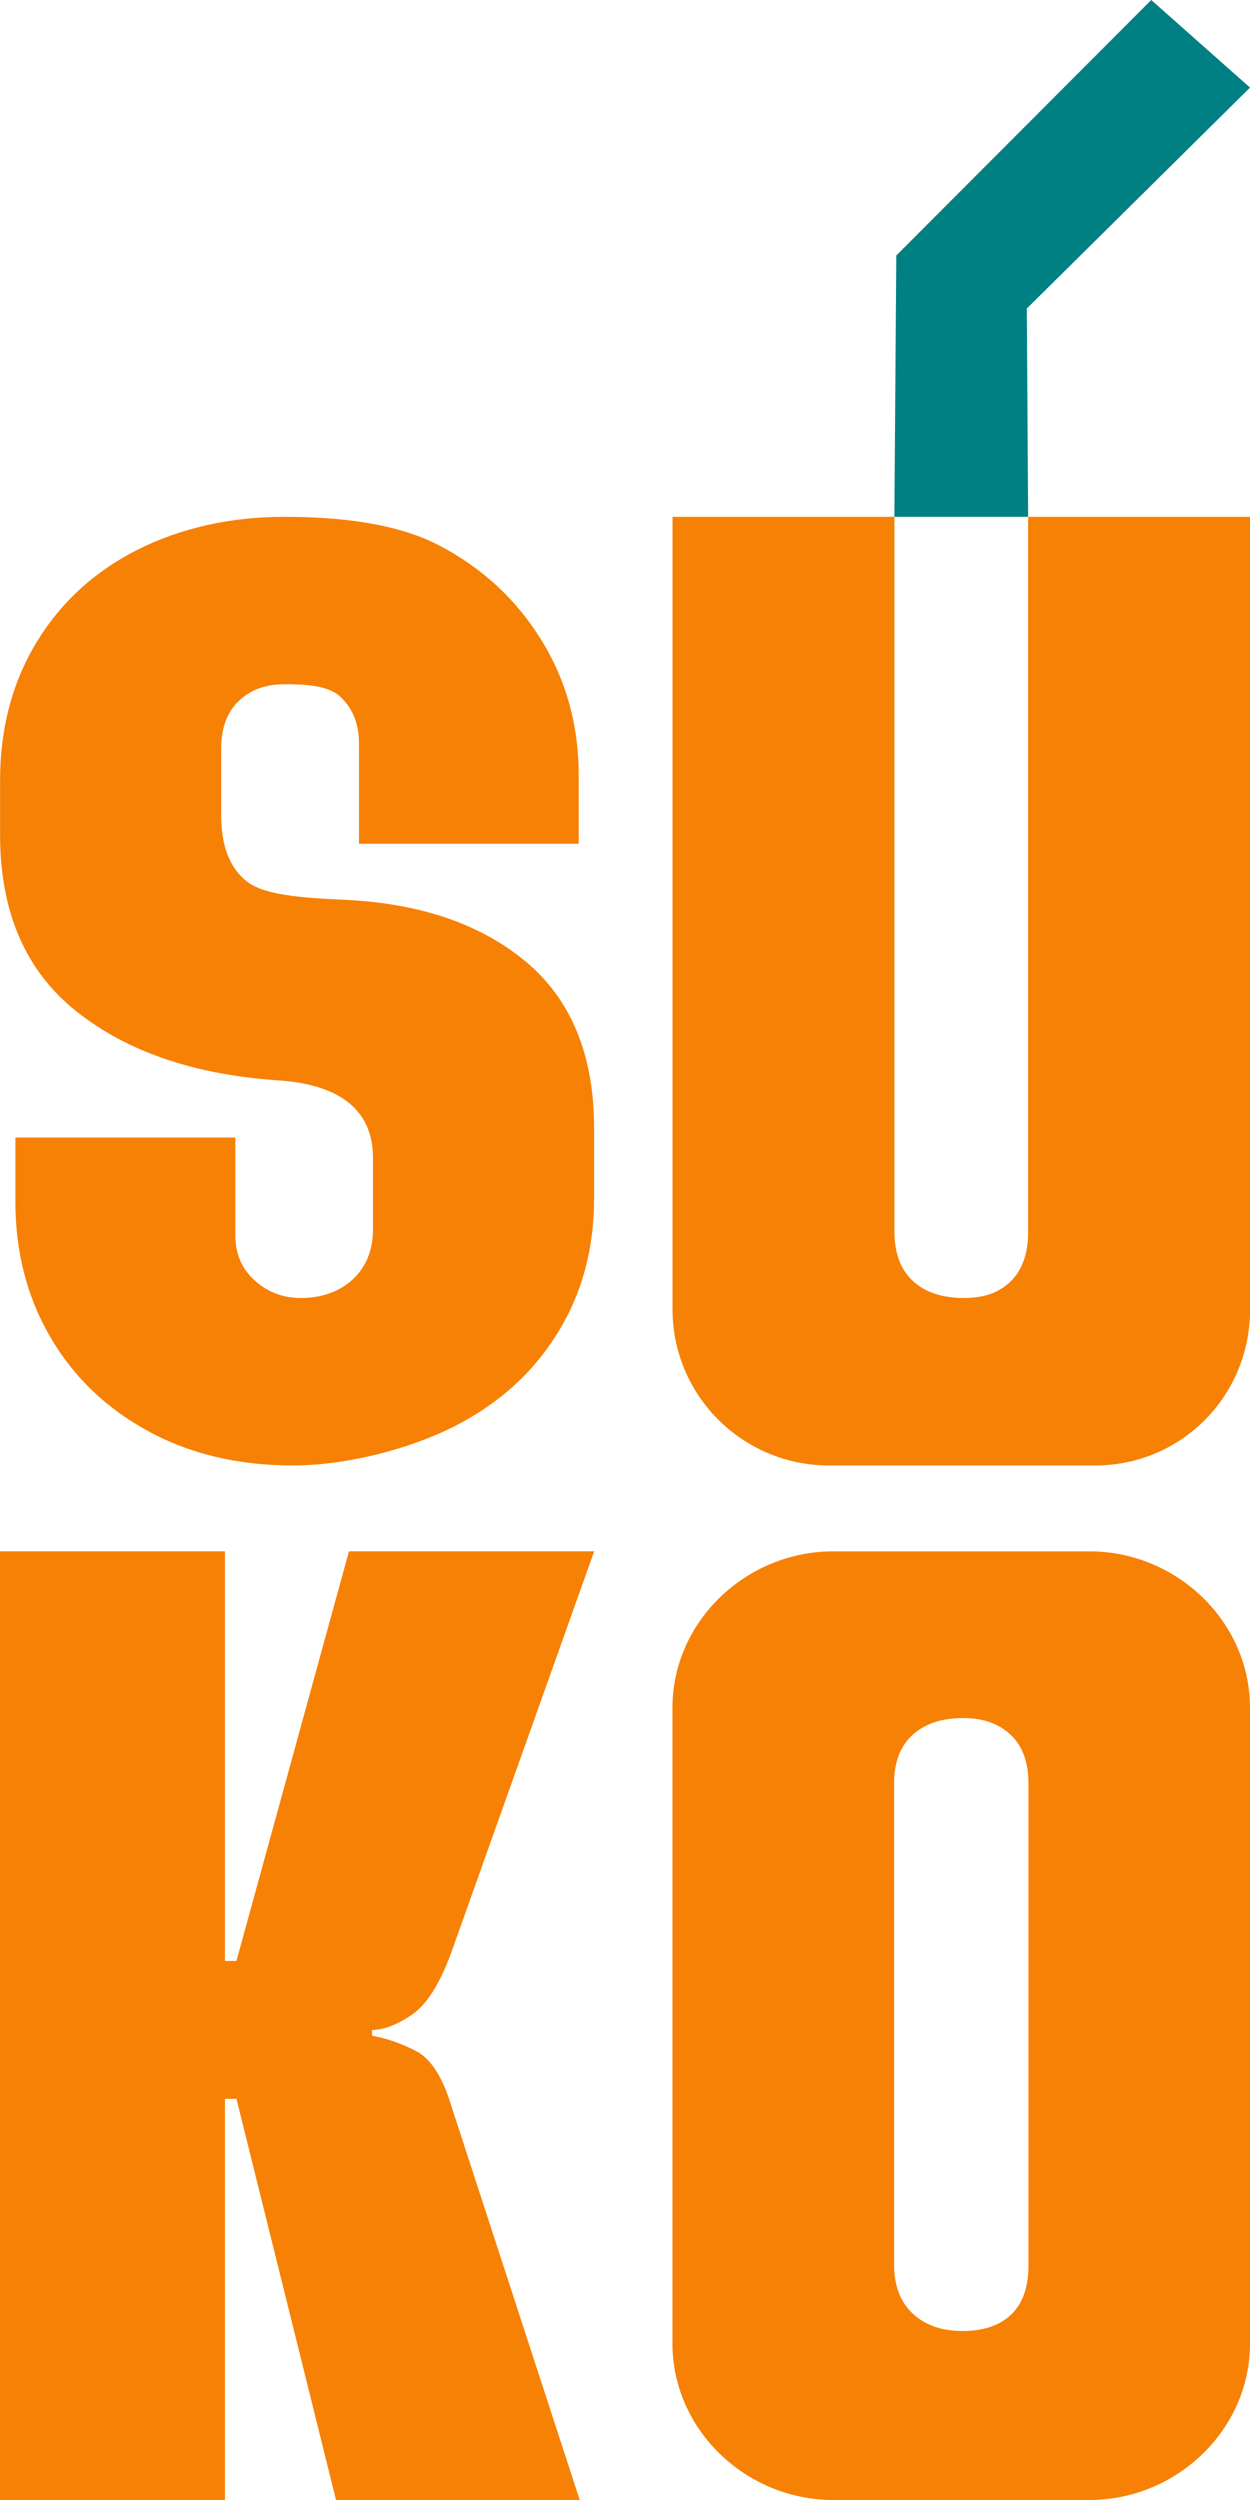 <svg width="60" height="120" viewBox="0 0 60 120" fill="none" xmlns="http://www.w3.org/2000/svg">
<g clip-path="url(#clip0_11_235)">
<path d="M52.29 74.464H39.994C35.811 74.464 32.278 77.829 32.278 81.972V112.492C32.278 116.635 35.811 120 39.994 120H52.29C56.473 120 60 116.635 60 112.492V81.972C60 77.829 56.473 74.464 52.29 74.464ZM48.512 83.271C49.08 83.805 49.365 84.582 49.365 85.606V108.755C49.365 109.777 49.093 110.556 48.546 111.09C47.996 111.617 47.216 111.888 46.211 111.888C45.206 111.888 44.406 111.612 43.809 111.051C43.215 110.498 42.917 109.706 42.917 108.684V85.606C42.917 84.584 43.215 83.805 43.809 83.271C44.406 82.736 45.204 82.467 46.211 82.467C47.218 82.467 47.938 82.738 48.514 83.271H48.512Z" fill="#F78105"/>
<path d="M25.192 46.121C22.974 44.293 20.01 43.314 16.292 43.18C14.497 43.09 12.688 42.965 11.859 42.318C11.03 41.672 10.618 40.614 10.618 39.14V35.922C10.618 34.941 10.896 34.186 11.46 33.646C12.019 33.114 12.746 32.844 13.64 32.844C14.535 32.844 15.72 32.873 16.324 33.431C16.927 33.996 17.231 34.739 17.231 35.674V40.5H27.778V37.219C27.778 34.808 27.174 32.63 25.965 30.688C24.756 28.747 23.122 27.241 21.058 26.17C18.999 25.093 16.194 24.808 13.642 24.808C11.091 24.808 8.704 25.333 6.621 26.377C4.537 27.427 2.916 28.915 1.753 30.832C0.589 32.755 0.004 34.965 0.004 37.466V40.074C0.004 43.778 1.226 46.605 3.669 48.546C6.107 50.488 9.349 51.59 13.374 51.859C16.063 52.039 17.902 53.111 17.902 55.567V59.046C17.902 61.051 16.421 62.305 14.454 62.305C13.599 62.305 12.859 62.03 12.236 61.471C11.606 60.907 11.297 60.184 11.297 59.293V54.601H0.739V57.684C0.739 60.094 1.297 62.26 2.417 64.183C3.536 66.1 5.106 67.606 7.125 68.701C9.139 69.798 11.447 70.342 14.046 70.342C16.644 70.342 19.635 69.557 21.765 68.486C23.893 67.416 25.552 65.928 26.735 64.031C27.926 62.135 28.517 59.962 28.517 57.506V54.154C28.517 50.63 27.41 47.95 25.192 46.117V46.121Z" fill="#F78105"/>
<path d="M19.762 96.715C20.477 96.228 21.113 95.228 21.666 93.709L28.521 74.462H16.751L11.349 94.125H10.796V74.462H0V119.998H10.798V100.746H11.351L16.129 119.998H27.827L21.666 101.092C21.253 99.714 20.694 98.842 20.006 98.47C19.312 98.106 18.598 97.848 17.858 97.713V97.438C18.411 97.438 19.048 97.195 19.761 96.713L19.762 96.715Z" fill="#F78105"/>
<path d="M60 24.808H49.35V59.136C49.35 60.175 49.067 60.971 48.501 61.516C47.927 62.062 47.231 62.303 46.273 62.303C45.231 62.303 44.406 62.034 43.821 61.488C43.228 60.943 42.932 60.147 42.932 59.108V24.808H32.282V62.854C32.282 66.988 35.644 70.344 39.797 70.344H52.56C56.713 70.344 60.004 66.995 60.004 62.862V24.808H60Z" fill="#F78105"/>
<path d="M60 4.204L55.26 0L43.022 12.265L42.93 24.808H49.35L49.288 14.809L60 4.204Z" fill="#008083"/>
</g>
<defs>
<clipPath id="clip0_11_235">
<rect width="60" height="120" fill="white"/>
</clipPath>
</defs>
</svg>
